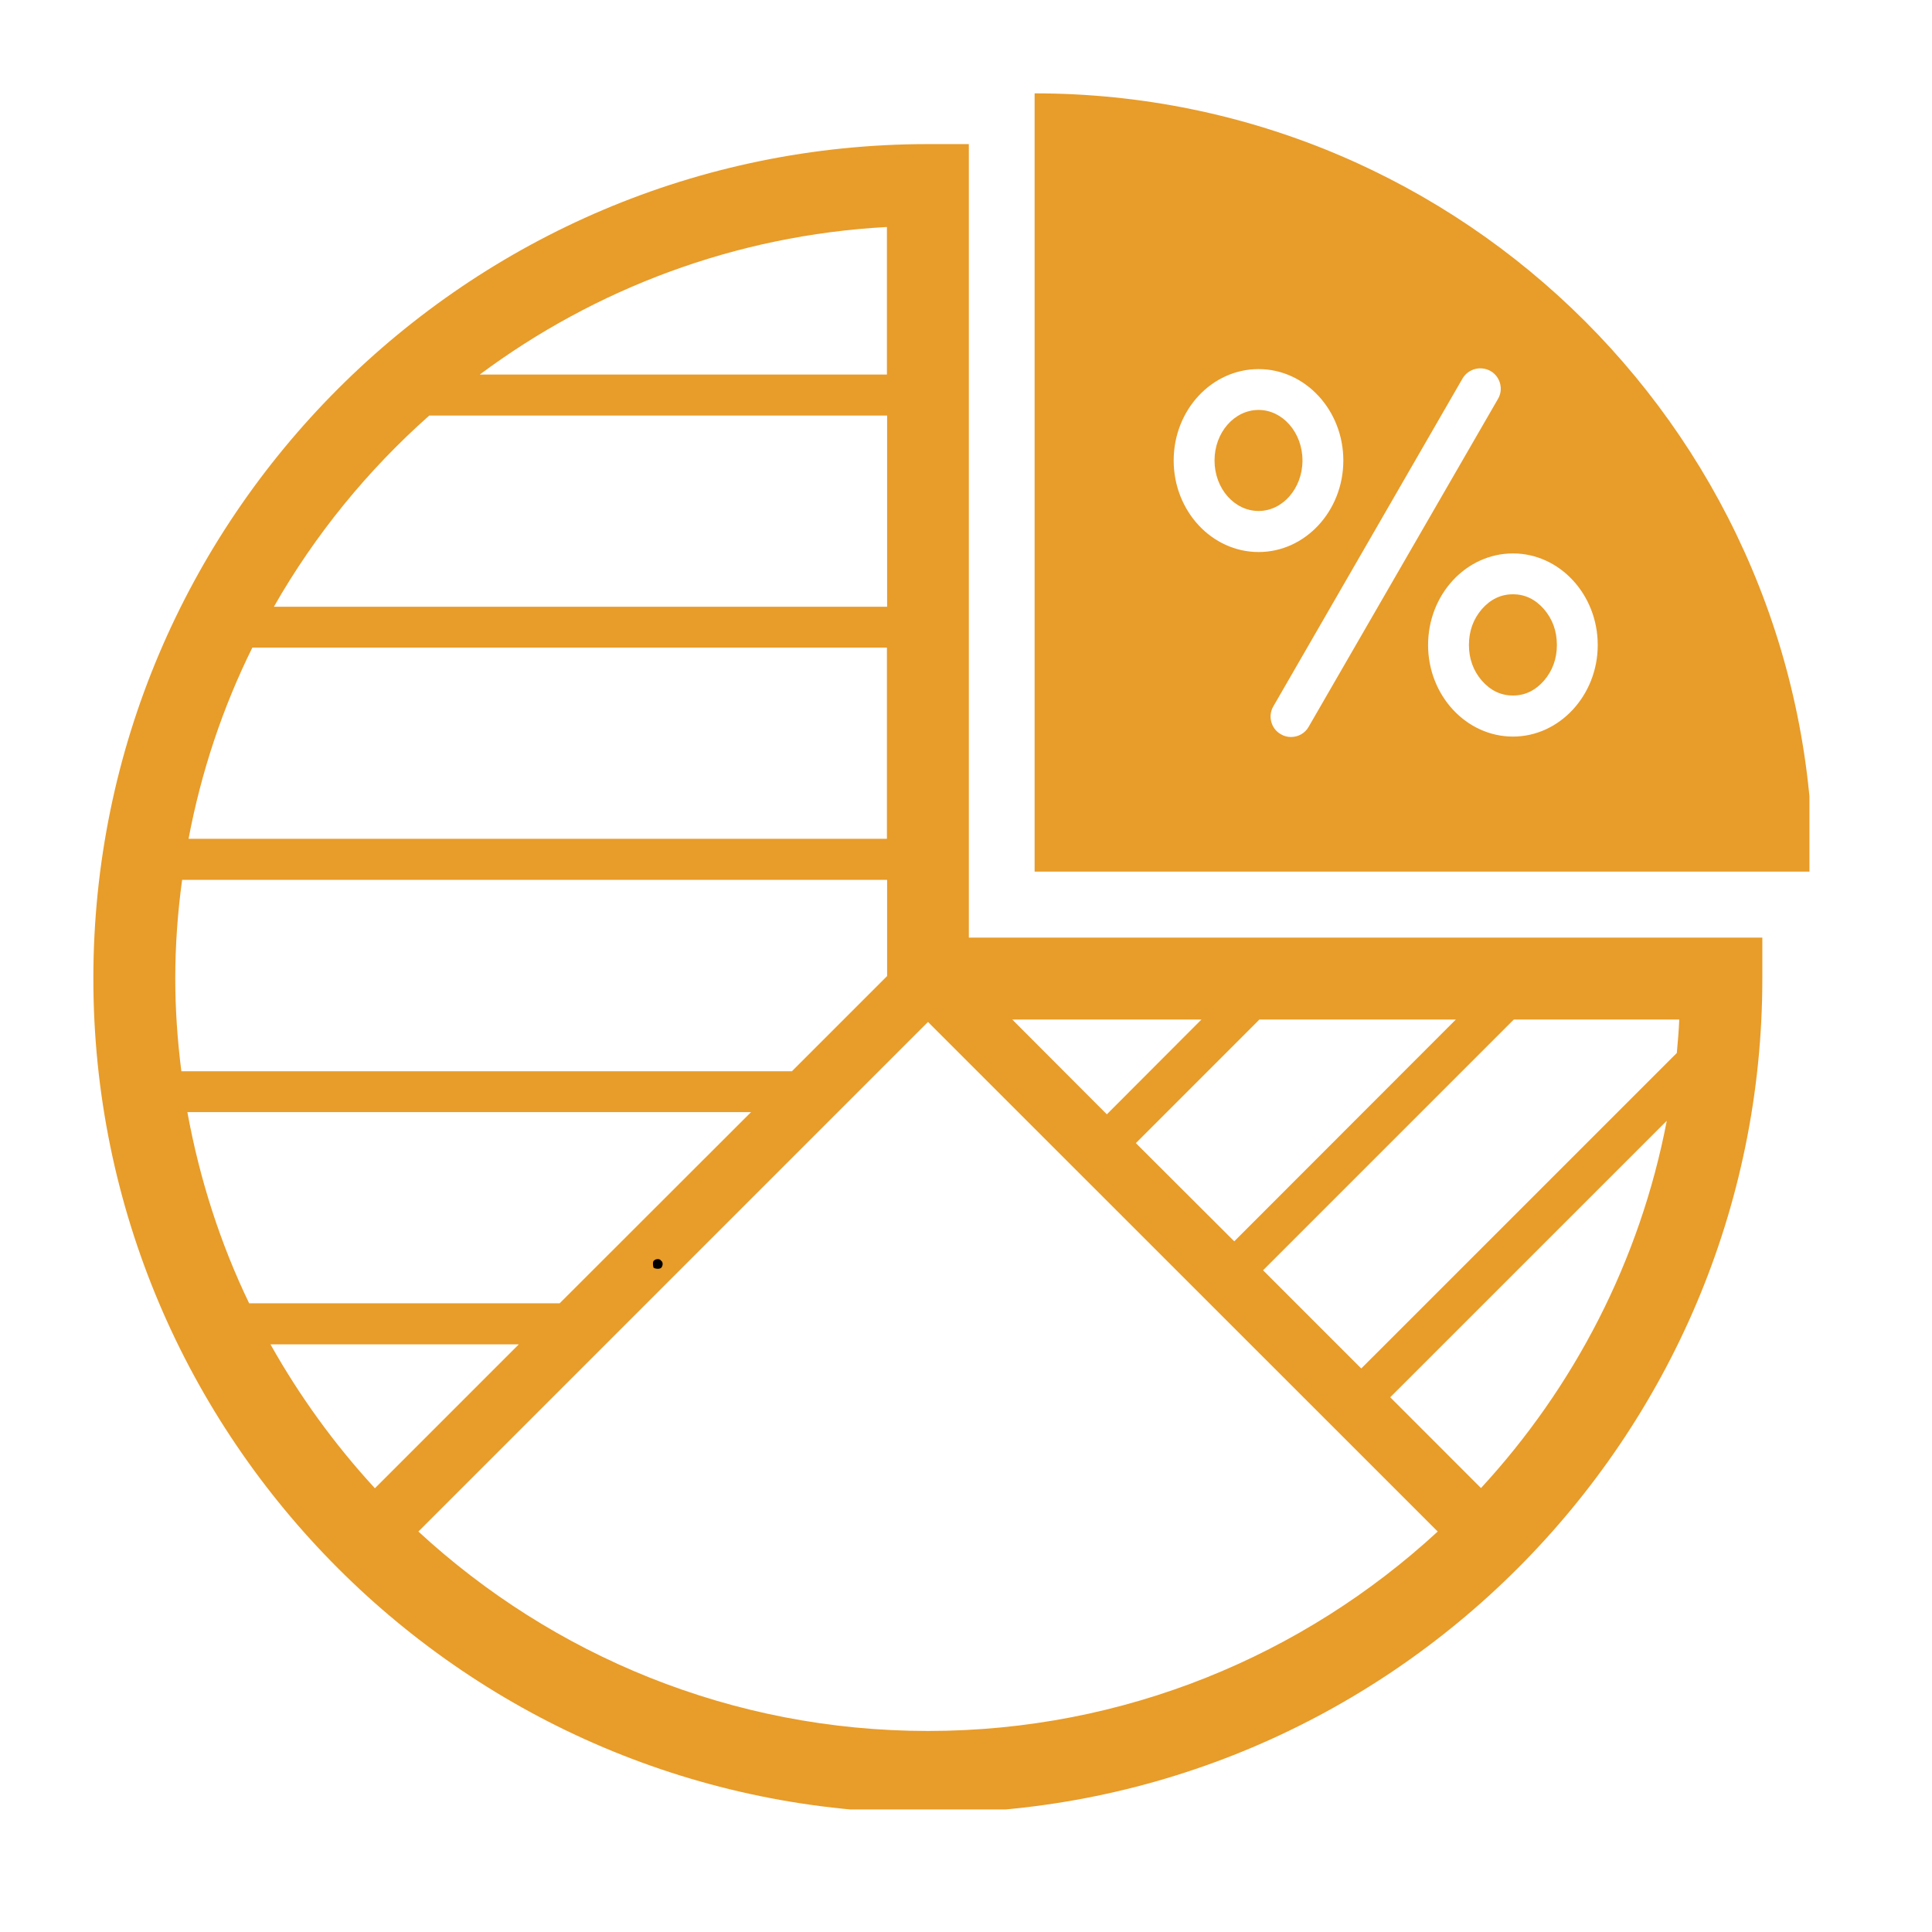 <svg xmlns="http://www.w3.org/2000/svg" xmlns:xlink="http://www.w3.org/1999/xlink" width="50" zoomAndPan="magnify" viewBox="0 0 37.5 37.5" height="50" preserveAspectRatio="xMidYMid meet" version="1.0"><defs><g/><clipPath id="1a5dec98a2"><path d="M 1.812 2 L 35 2 L 35 35.121 L 1.812 35.121 Z M 1.812 2 " clip-rule="nonzero"/></clipPath><clipPath id="7a4062dcf1"><path d="M 20 1.812 L 35.121 1.812 L 35.121 17 L 20 17 Z M 20 1.812 " clip-rule="nonzero"/></clipPath></defs><g clip-path="url(#1a5dec98a2)"><path fill="#e89c29" d="M 18.805 2.797 L 18.012 2.797 C 9.078 2.797 1.812 10.062 1.812 18.992 C 1.812 27.926 9.078 35.191 18.012 35.191 C 26.941 35.191 34.207 27.926 34.207 18.992 L 34.207 18.199 L 18.805 18.199 Z M 22.047 22.188 L 24.445 19.789 L 28.258 19.789 L 23.957 24.094 Z M 21.484 21.629 L 19.648 19.789 L 23.32 19.789 Z M 10.863 25.297 L 4.836 25.297 C 4.277 24.137 3.875 22.891 3.637 21.586 L 14.578 21.586 Z M 15.371 20.793 L 3.52 20.793 C 3.445 20.199 3.402 19.602 3.402 18.992 C 3.402 18.344 3.449 17.707 3.535 17.078 L 17.219 17.078 L 17.219 18.945 Z M 17.215 16.281 L 3.66 16.281 C 3.906 14.977 4.324 13.73 4.898 12.57 L 17.215 12.57 Z M 17.215 7.27 L 9.312 7.27 C 11.543 5.609 14.266 4.566 17.215 4.406 Z M 8.332 8.066 L 17.219 8.066 L 17.219 11.777 L 5.316 11.777 C 6.113 10.379 7.137 9.125 8.332 8.066 Z M 5.25 26.094 L 10.07 26.094 L 7.277 28.887 C 6.496 28.039 5.816 27.102 5.25 26.094 Z M 8.121 29.727 L 18.012 19.836 L 27.906 29.727 C 25.301 32.129 21.824 33.598 18.012 33.598 C 14.199 33.598 10.723 32.129 8.121 29.727 Z M 28.746 28.883 L 26.984 27.121 L 32.352 21.754 C 31.832 24.473 30.551 26.926 28.746 28.883 Z M 32.547 20.438 L 26.422 26.562 L 24.516 24.656 L 29.383 19.789 L 32.594 19.789 C 32.586 20.008 32.566 20.223 32.547 20.438 Z M 32.547 20.438 " fill-opacity="1" fill-rule="nonzero"/></g><path fill="#e89c29" d="M 24.43 7.957 C 23.957 7.957 23.574 8.395 23.574 8.938 C 23.574 9.48 23.957 9.918 24.43 9.918 C 24.898 9.918 25.281 9.477 25.281 8.938 C 25.281 8.395 24.895 7.957 24.43 7.957 Z M 24.43 7.957 " fill-opacity="1" fill-rule="nonzero"/><path fill="#e89c29" d="M 30.219 12.52 C 30.219 12.789 30.133 13.02 29.969 13.211 C 29.801 13.402 29.602 13.5 29.367 13.5 C 29.129 13.5 28.93 13.402 28.762 13.211 C 28.598 13.02 28.512 12.789 28.512 12.52 C 28.512 12.246 28.598 12.016 28.762 11.824 C 28.93 11.633 29.129 11.535 29.367 11.535 C 29.602 11.535 29.801 11.633 29.969 11.824 C 30.133 12.016 30.219 12.246 30.219 12.52 Z M 30.219 12.52 " fill-opacity="1" fill-rule="nonzero"/><g clip-path="url(#7a4062dcf1)"><path fill="#e89c29" d="M 20.082 1.812 L 20.082 16.918 L 35.191 16.918 C 35.191 8.574 28.426 1.812 20.082 1.812 Z M 22.781 8.938 C 22.781 7.957 23.52 7.164 24.43 7.164 C 25.336 7.164 26.074 7.961 26.074 8.938 C 26.074 9.918 25.336 10.715 24.43 10.715 C 23.52 10.715 22.781 9.918 22.781 8.938 Z M 25.059 14.305 C 24.992 14.305 24.922 14.289 24.859 14.25 C 24.672 14.145 24.605 13.898 24.715 13.711 L 28.387 7.348 C 28.5 7.156 28.742 7.094 28.934 7.203 C 29.121 7.312 29.188 7.559 29.074 7.746 L 25.402 14.105 C 25.332 14.234 25.195 14.305 25.059 14.305 Z M 29.367 14.297 C 28.457 14.297 27.719 13.496 27.719 12.52 C 27.719 11.539 28.457 10.742 29.367 10.742 C 30.273 10.742 31.012 11.539 31.012 12.52 C 31.012 13.496 30.27 14.297 29.367 14.297 Z M 29.367 14.297 " fill-opacity="1" fill-rule="nonzero"/></g><g fill="#000000" fill-opacity="1"><g transform="translate(12.612, 24.611)"><g><path d="M 0.062 -0.078 C 0.062 -0.109 0.066 -0.129 0.078 -0.141 C 0.098 -0.16 0.125 -0.172 0.156 -0.172 C 0.188 -0.172 0.207 -0.16 0.219 -0.141 C 0.238 -0.129 0.25 -0.109 0.25 -0.078 C 0.25 -0.047 0.238 -0.02 0.219 0 C 0.207 0.008 0.188 0.016 0.156 0.016 C 0.125 0.016 0.098 0.008 0.078 0 C 0.066 -0.02 0.062 -0.047 0.062 -0.078 Z M 0.062 -0.078 "/></g></g></g></svg>